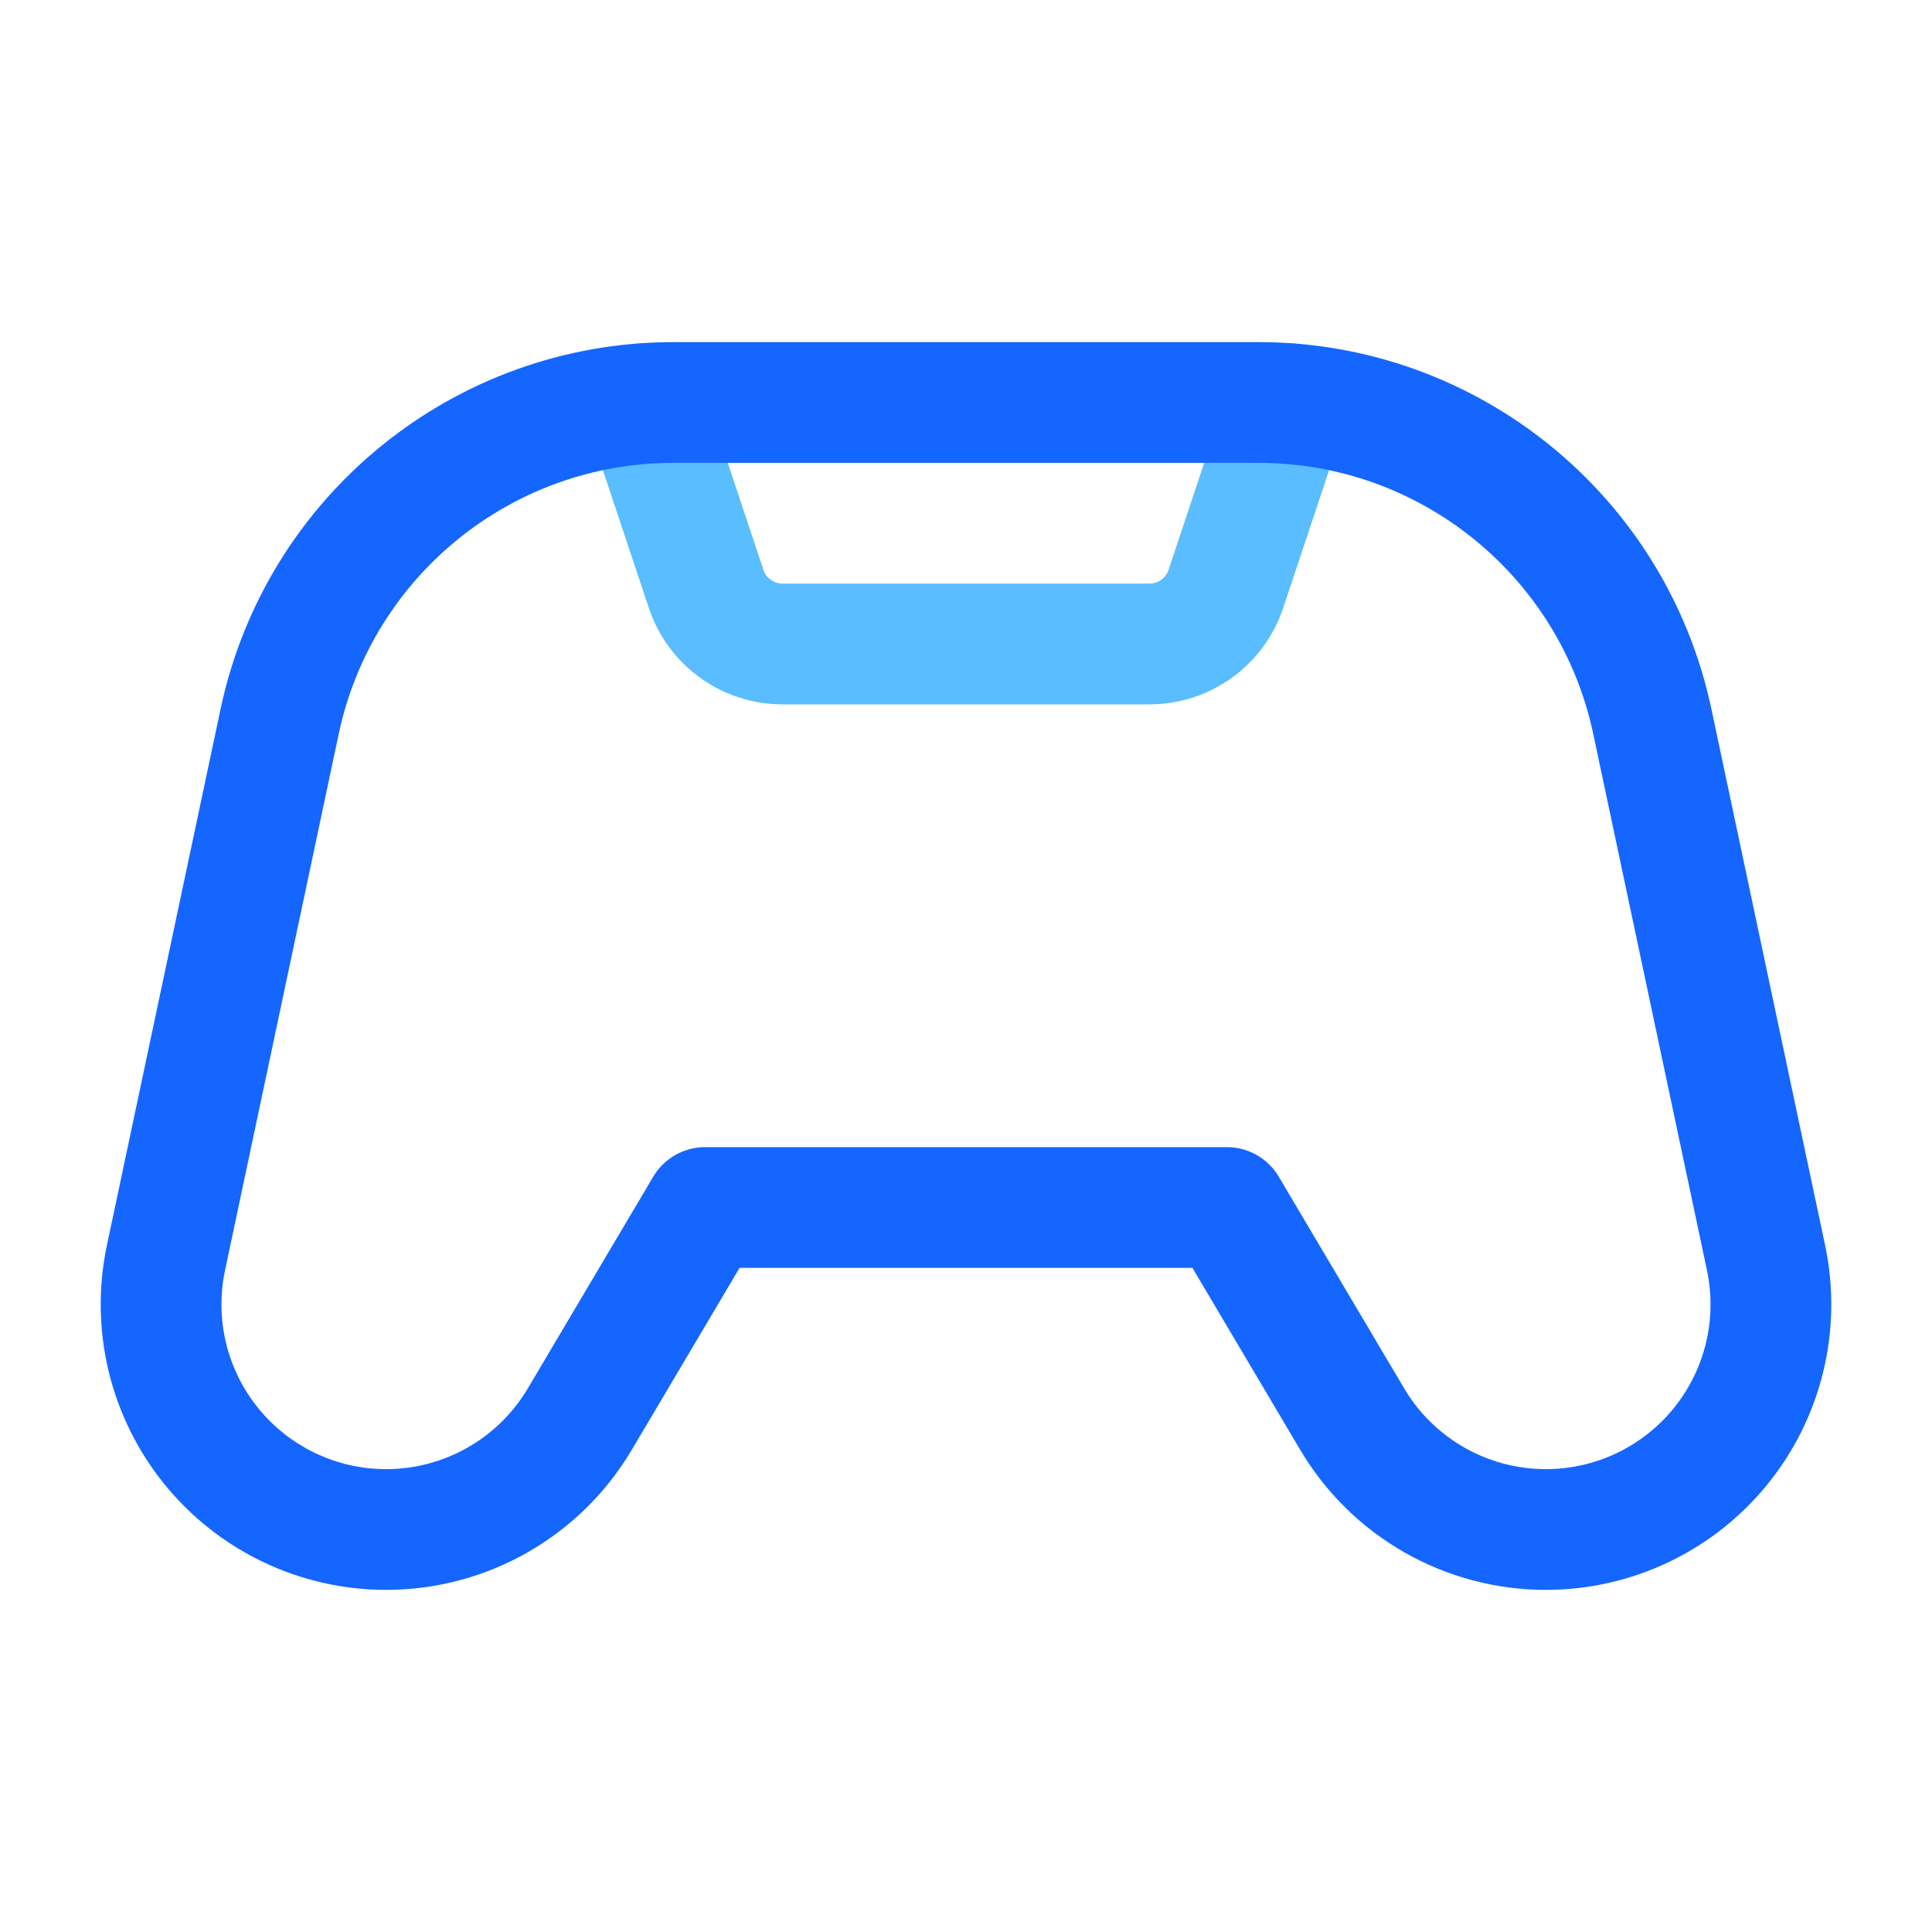 <svg width="64" height="64" viewBox="0 0 64 64" fill="none" xmlns="http://www.w3.org/2000/svg">
<path d="M42.654 13.369L40.608 19.51C40.245 20.599 39.225 21.333 38.078 21.333H25.922C24.774 21.333 23.755 20.599 23.392 19.51L21.345 13.368" stroke="#59BDFF" stroke-width="4" stroke-linecap="round" stroke-linejoin="round"/>
<path fill-rule="evenodd" clip-rule="evenodd" d="M23.359 40L19.206 47.011C17.863 49.277 15.425 50.667 12.791 50.667V50.667C10.543 50.667 8.414 49.652 6.999 47.905C5.583 46.158 5.032 43.865 5.498 41.665L9.263 23.902C10.569 17.741 16.009 13.333 22.307 13.333H41.693C47.991 13.333 53.43 17.741 54.736 23.902L58.502 41.665C58.968 43.865 58.416 46.158 57.001 47.905C55.585 49.652 53.457 50.667 51.208 50.667V50.667C48.575 50.667 46.136 49.277 44.794 47.011L40.641 40H23.359Z" stroke="#1466FF" stroke-width="4" stroke-linecap="round" stroke-linejoin="round"/>
</svg>
